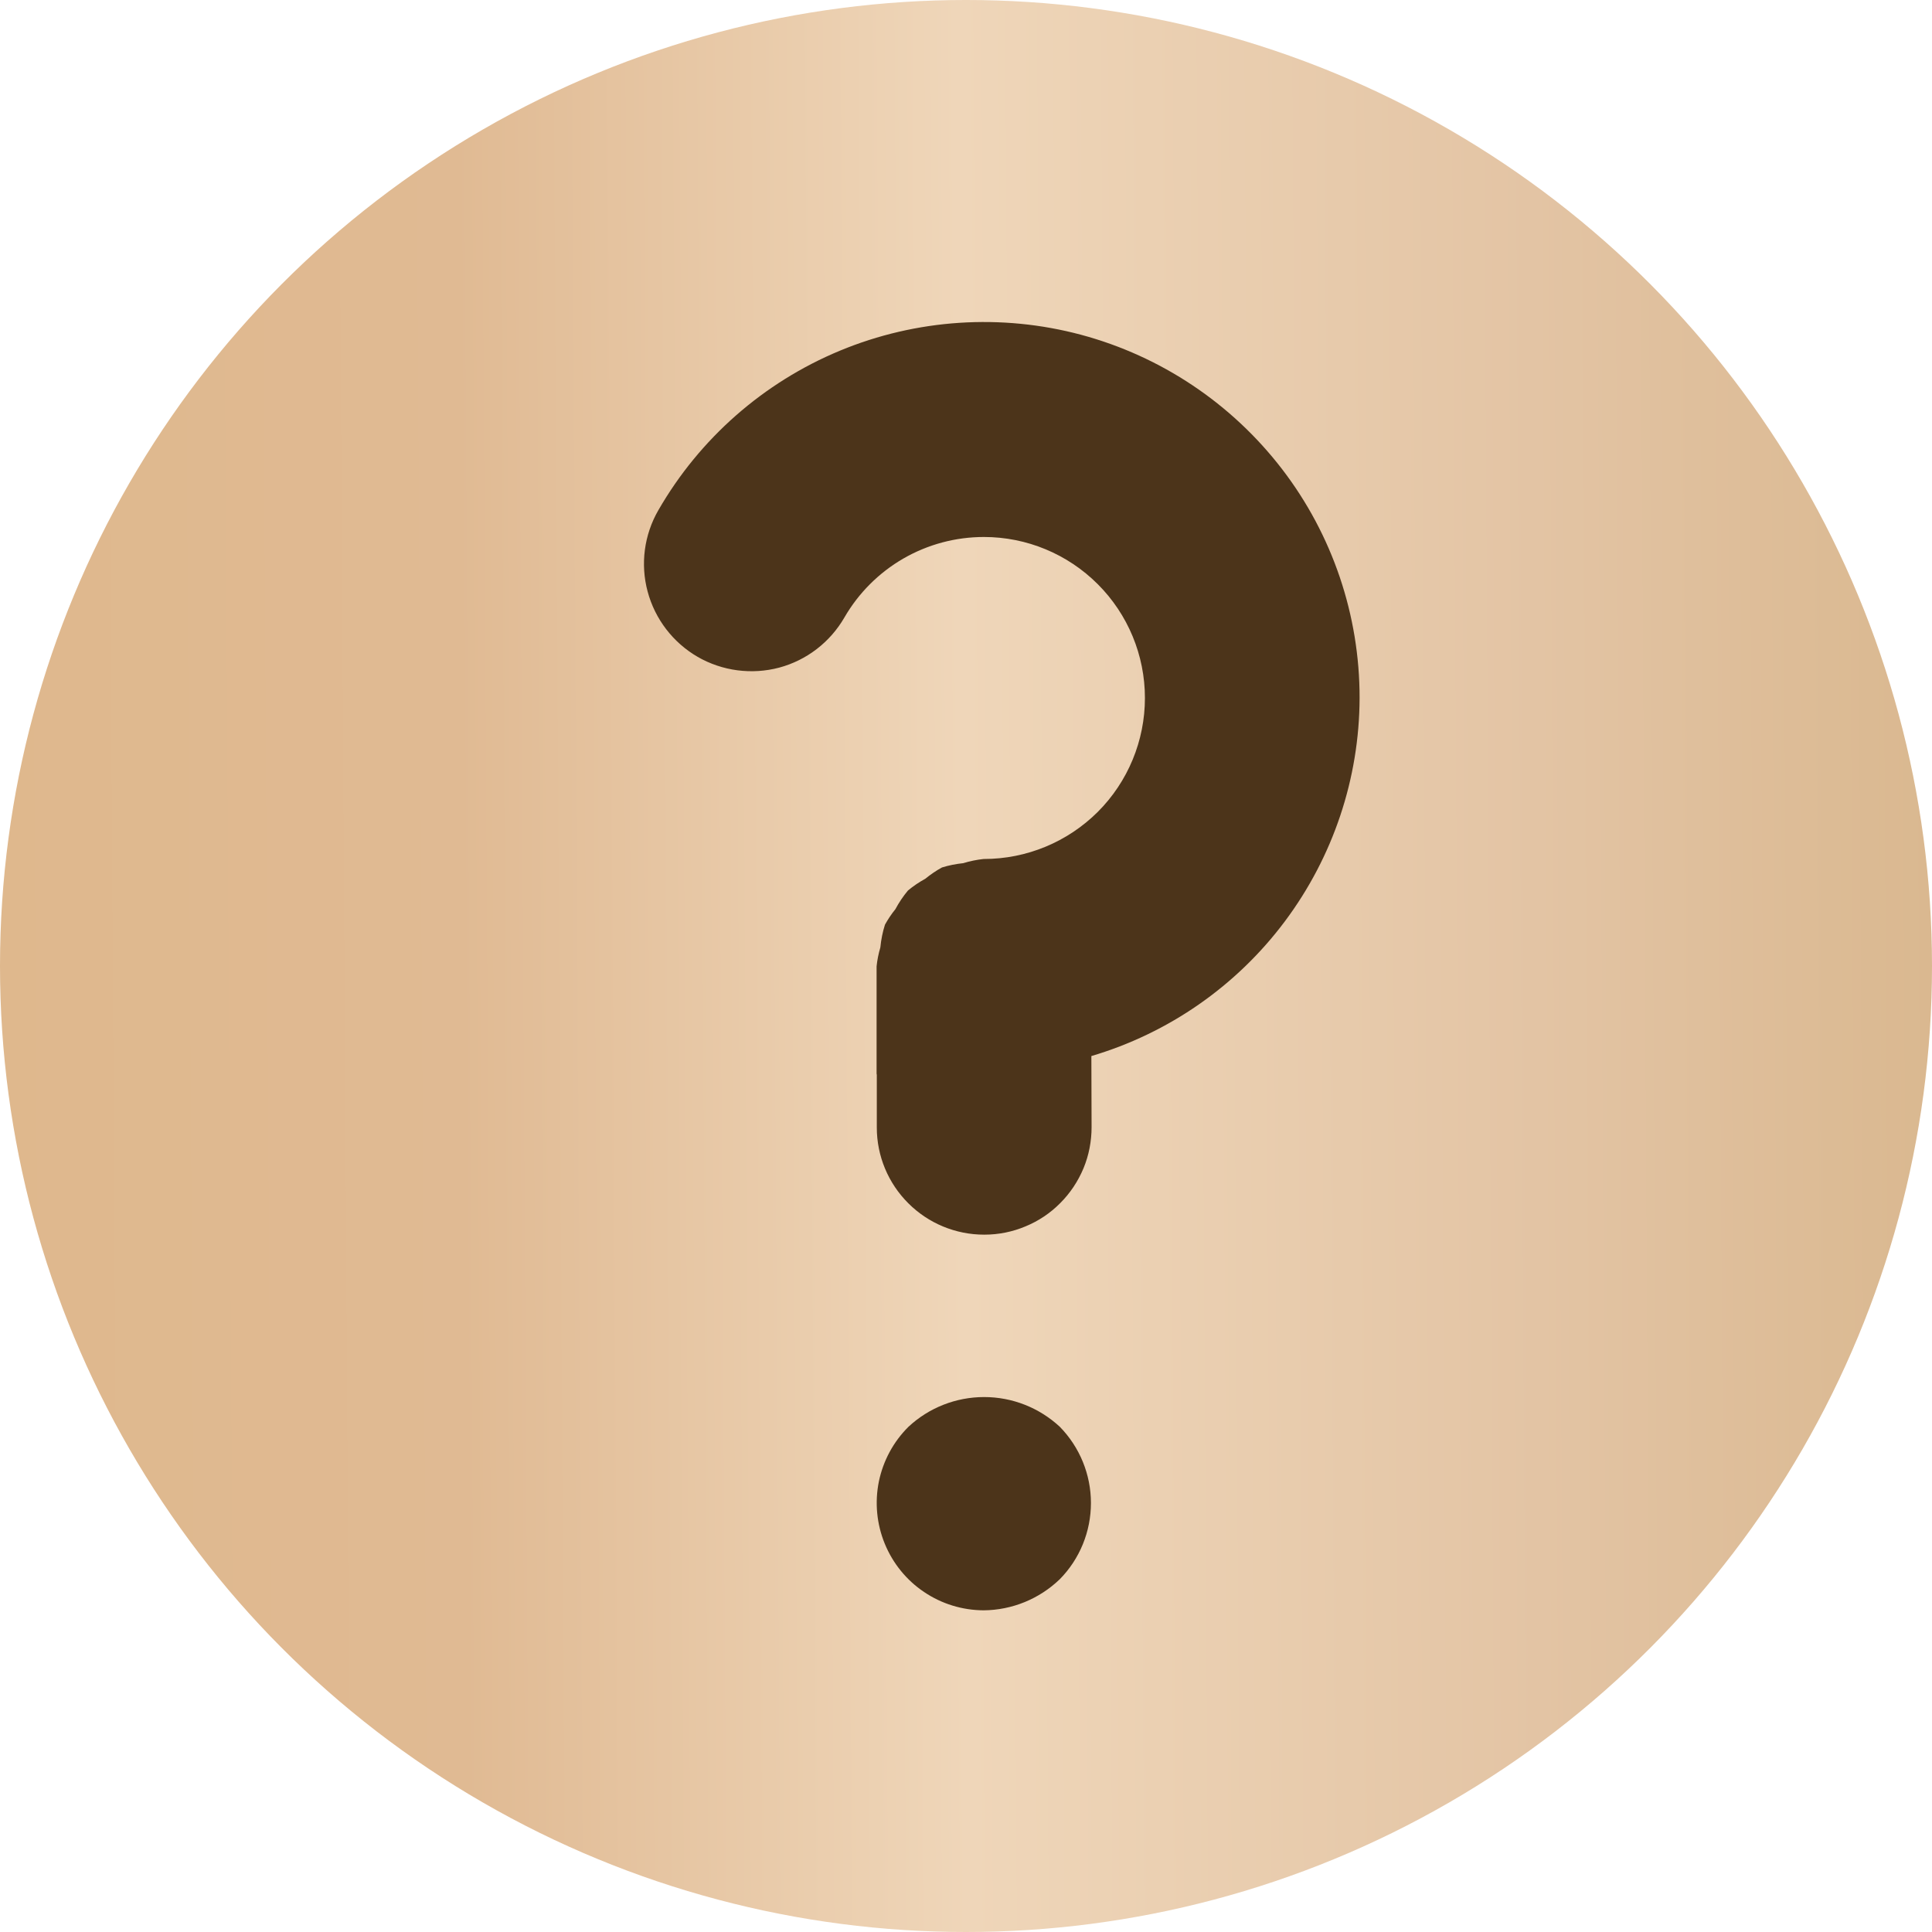 <?xml version="1.0" encoding="UTF-8"?> <svg xmlns="http://www.w3.org/2000/svg" width="18" height="18" viewBox="0 0 18 18" fill="none"><circle cx="9" cy="9" r="9" fill="url(#paint0_linear_1747_24)"></circle><path d="M12.667 6.503C12.668 5.732 12.414 4.982 11.945 4.371C11.475 3.759 10.817 3.319 10.072 3.119C9.328 2.92 8.538 2.972 7.826 3.267C7.113 3.563 6.519 4.085 6.134 4.753C6.001 4.983 5.965 5.256 6.034 5.512C6.103 5.769 6.271 5.987 6.5 6.12C6.73 6.252 7.003 6.288 7.26 6.22C7.516 6.151 7.734 5.983 7.867 5.753C7.999 5.525 8.188 5.336 8.416 5.204C8.645 5.072 8.903 5.003 9.167 5.003C9.565 5.003 9.946 5.161 10.228 5.443C10.509 5.724 10.667 6.105 10.667 6.503C10.667 6.901 10.509 7.283 10.228 7.564C9.946 7.845 9.565 8.003 9.167 8.003H9.164C9.099 8.01 9.036 8.023 8.974 8.042C8.907 8.049 8.84 8.062 8.776 8.082C8.721 8.112 8.669 8.148 8.621 8.187C8.563 8.219 8.509 8.255 8.459 8.297C8.414 8.351 8.375 8.409 8.342 8.471C8.305 8.516 8.273 8.565 8.245 8.615C8.223 8.684 8.209 8.755 8.202 8.827C8.185 8.885 8.173 8.944 8.167 9.003V10.003L8.169 10.014V10.505C8.169 10.77 8.275 11.024 8.463 11.211C8.65 11.398 8.904 11.503 9.169 11.503H9.172C9.303 11.503 9.433 11.477 9.554 11.426C9.676 11.376 9.786 11.302 9.878 11.209C9.971 11.116 10.044 11.006 10.095 10.884C10.145 10.763 10.17 10.633 10.17 10.501L10.168 9.839C10.888 9.626 11.52 9.186 11.97 8.585C12.42 7.984 12.665 7.254 12.667 6.503ZM8.464 13.293C8.323 13.433 8.228 13.61 8.188 13.804C8.149 13.998 8.168 14.199 8.243 14.382C8.318 14.565 8.445 14.722 8.609 14.832C8.773 14.943 8.966 15.002 9.164 15.003C9.429 15.001 9.683 14.897 9.874 14.713C10.06 14.524 10.164 14.269 10.164 14.003C10.164 13.738 10.06 13.483 9.874 13.293C9.682 13.115 9.431 13.016 9.169 13.016C8.907 13.016 8.655 13.115 8.464 13.293Z" fill="#4C341A"></path><defs><linearGradient id="paint0_linear_1747_24" x1="-0.032" y1="8.934" x2="18.344" y2="8.821" gradientUnits="userSpaceOnUse"><stop stop-color="#DFB88D"></stop><stop offset="0.235" stop-color="#E0BA93"></stop><stop offset="0.49" stop-color="#EFD6B9"></stop><stop offset="0.781" stop-color="#E3C4A4"></stop><stop offset="1" stop-color="#D9B78E"></stop></linearGradient></defs></svg> 